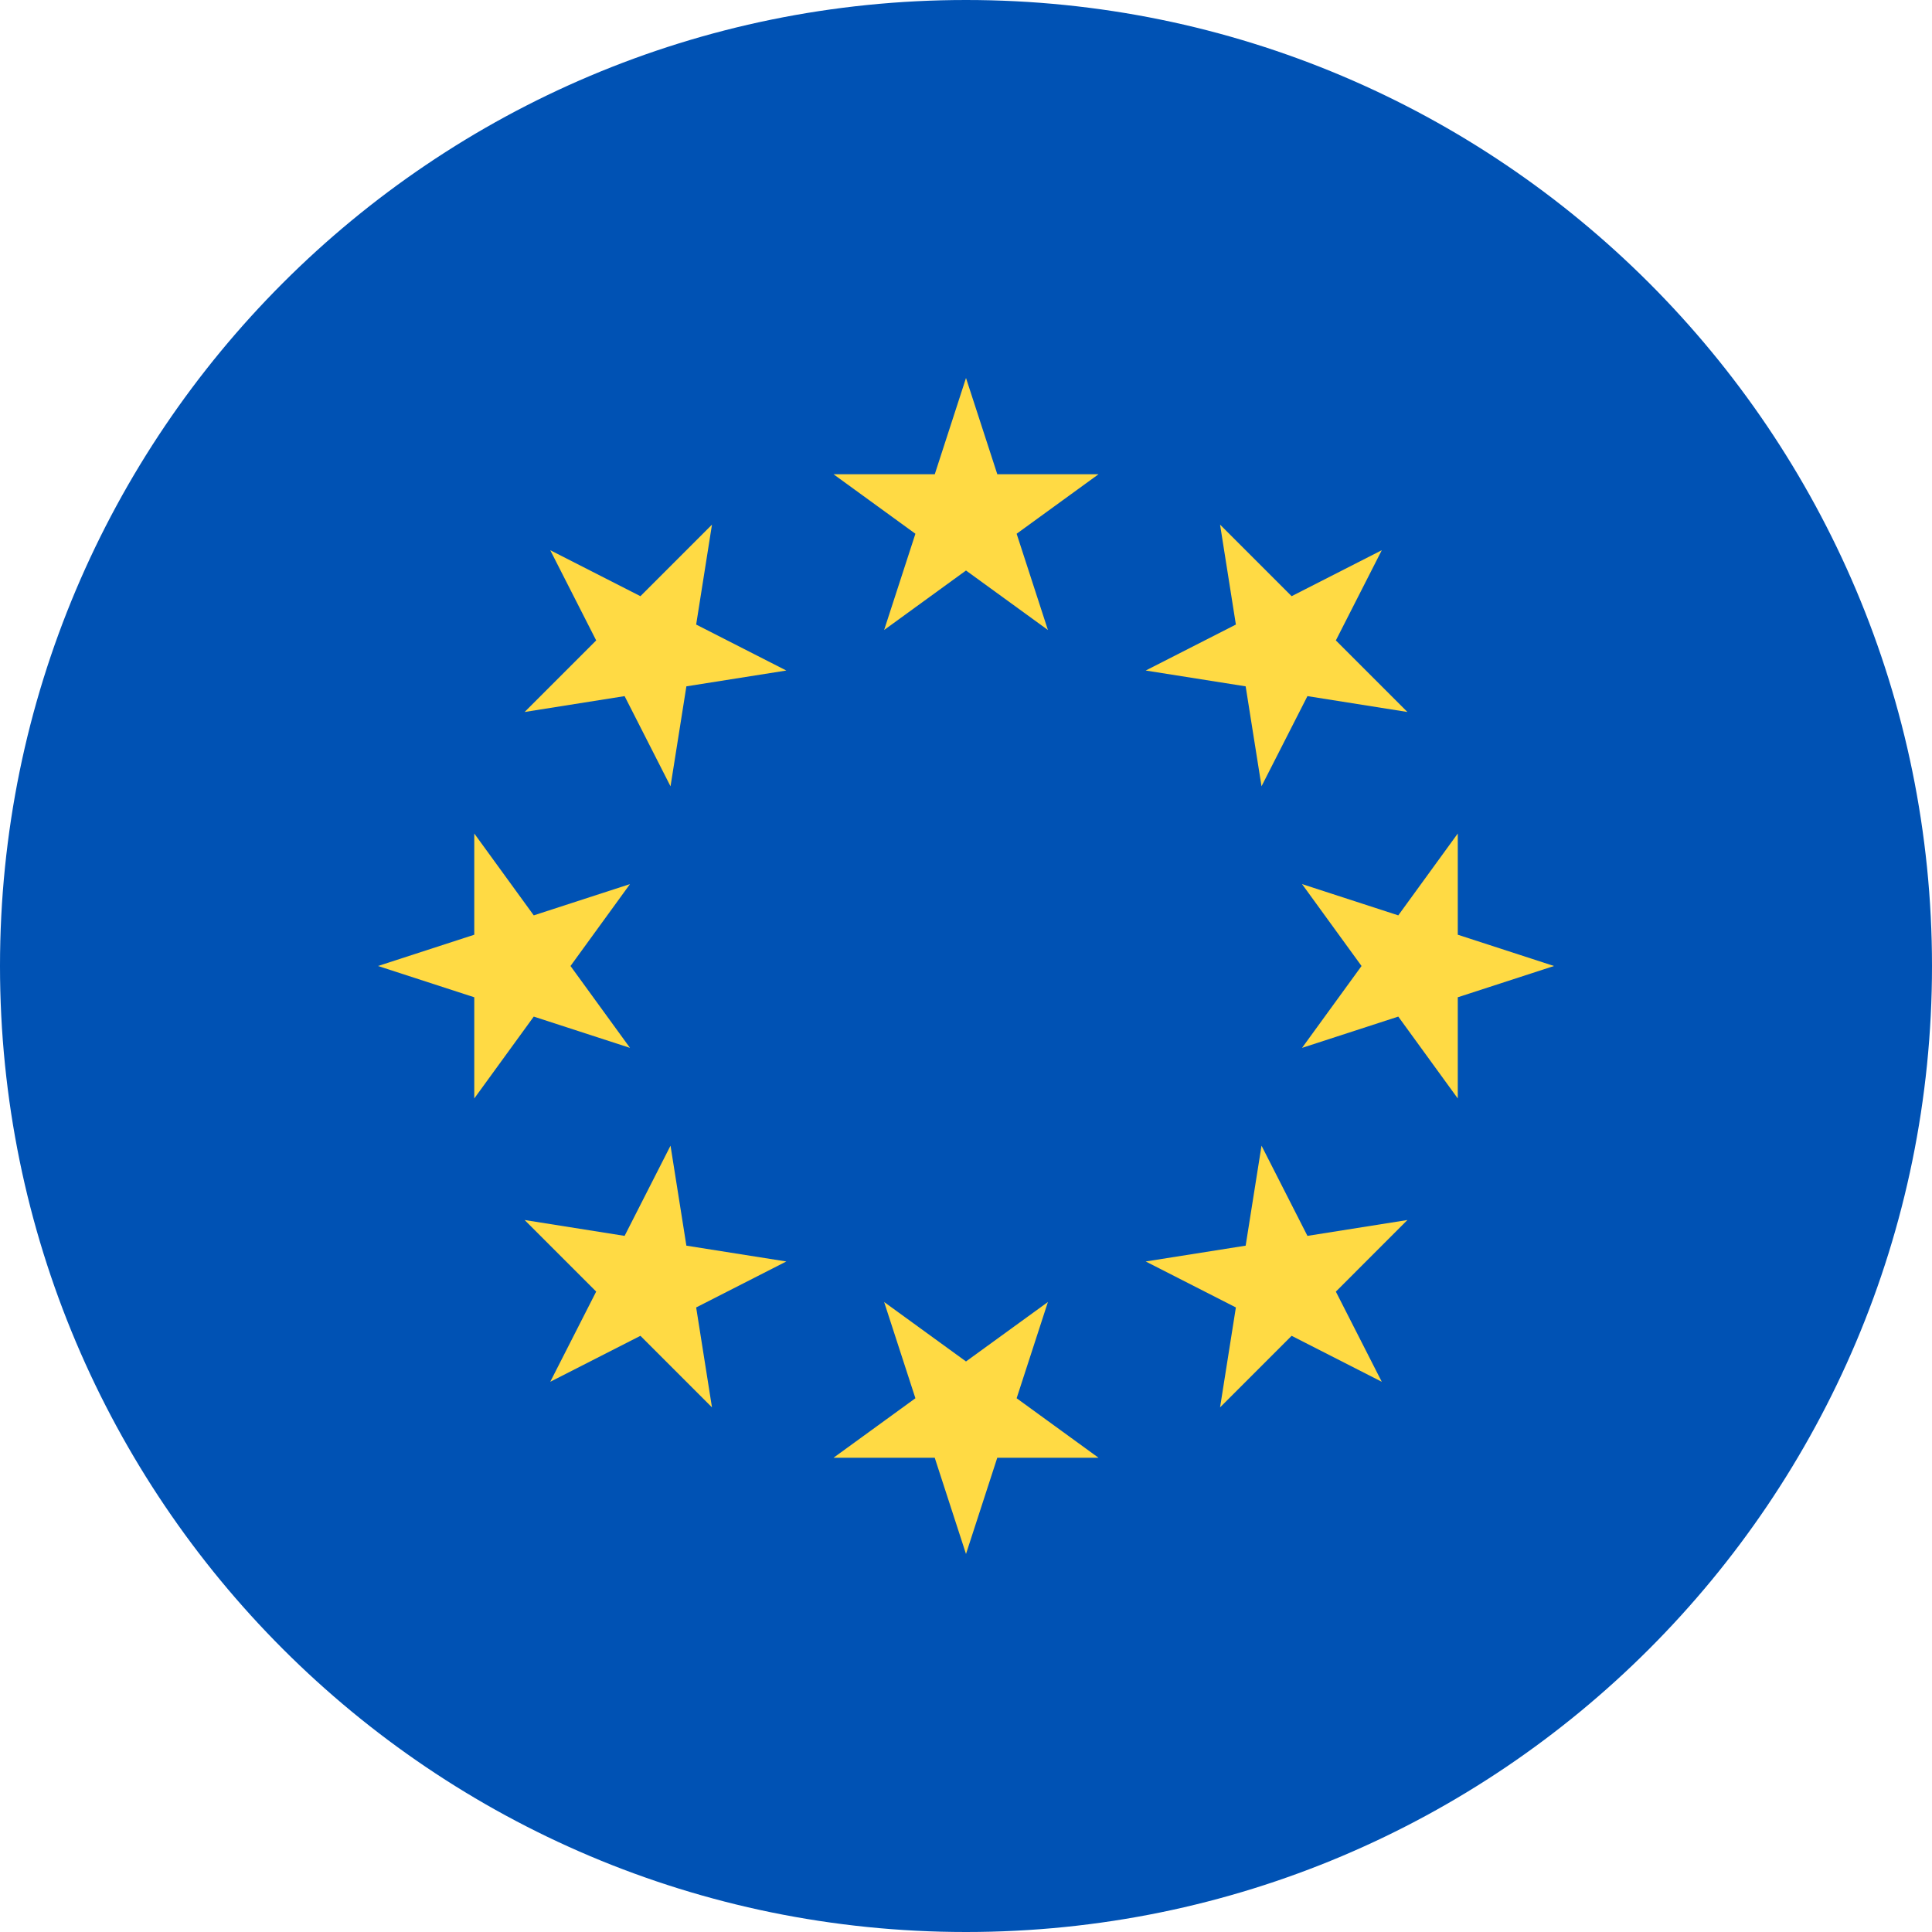 <svg width="48" height="48" viewBox="0 0 48 48" fill="none" xmlns="http://www.w3.org/2000/svg">
<g clip-path="url(#clip0_1086_2258)">
<path d="M24 48C37.255 48 48 37.255 48 24C48 10.745 37.255 0 24 0C10.745 0 0 10.745 0 24C0 37.255 10.745 48 24 48Z" fill="#0052B4"/>
<path d="M24 9.391L24.778 11.783H27.292L25.258 13.261L26.035 15.652L24 14.174L21.966 15.652L22.743 13.261L20.709 11.783H23.224L24 9.391Z" fill="#FFDA44"/>
<path d="M13.671 13.67L15.911 14.812L17.689 13.034L17.296 15.517L19.536 16.659L17.053 17.052L16.659 19.536L15.518 17.295L13.034 17.689L14.812 15.911L13.671 13.67Z" fill="#FFDA44"/>
<path d="M9.392 24L11.783 23.223V20.708L13.261 22.742L15.652 21.965L14.174 24L15.652 26.034L13.261 25.257L11.783 27.291V24.777L9.392 24Z" fill="#FFDA44"/>
<path d="M13.671 34.33L14.812 32.089L13.034 30.311L15.518 30.705L16.659 28.464L17.053 30.948L19.536 31.341L17.296 32.483L17.689 34.966L15.911 33.188L13.671 34.33Z" fill="#FFDA44"/>
<path d="M24 38.608L23.223 36.217H20.709L22.743 34.739L21.966 32.348L24 33.825L26.035 32.348L25.258 34.739L27.292 36.217H24.777L24 38.608Z" fill="#FFDA44"/>
<path d="M34.33 34.33L32.09 33.188L30.312 34.966L30.705 32.483L28.465 31.341L30.948 30.948L31.342 28.464L32.483 30.705L34.967 30.311L33.189 32.09L34.33 34.33Z" fill="#FFDA44"/>
<path d="M38.609 24L36.218 24.777V27.291L34.74 25.257L32.349 26.034L33.827 24L32.349 21.965L34.74 22.742L36.218 20.708V23.223L38.609 24Z" fill="#FFDA44"/>
<path d="M34.33 13.67L33.189 15.911L34.967 17.689L32.483 17.295L31.342 19.535L30.948 17.052L28.465 16.659L30.705 15.517L30.312 13.034L32.09 14.812L34.33 13.67Z" fill="#FFDA44"/>
</g>
<defs>
<clipPath id="clip0_1086_2258">
<rect width="48" height="48" fill="white"/>
</clipPath>
</defs>
</svg>

